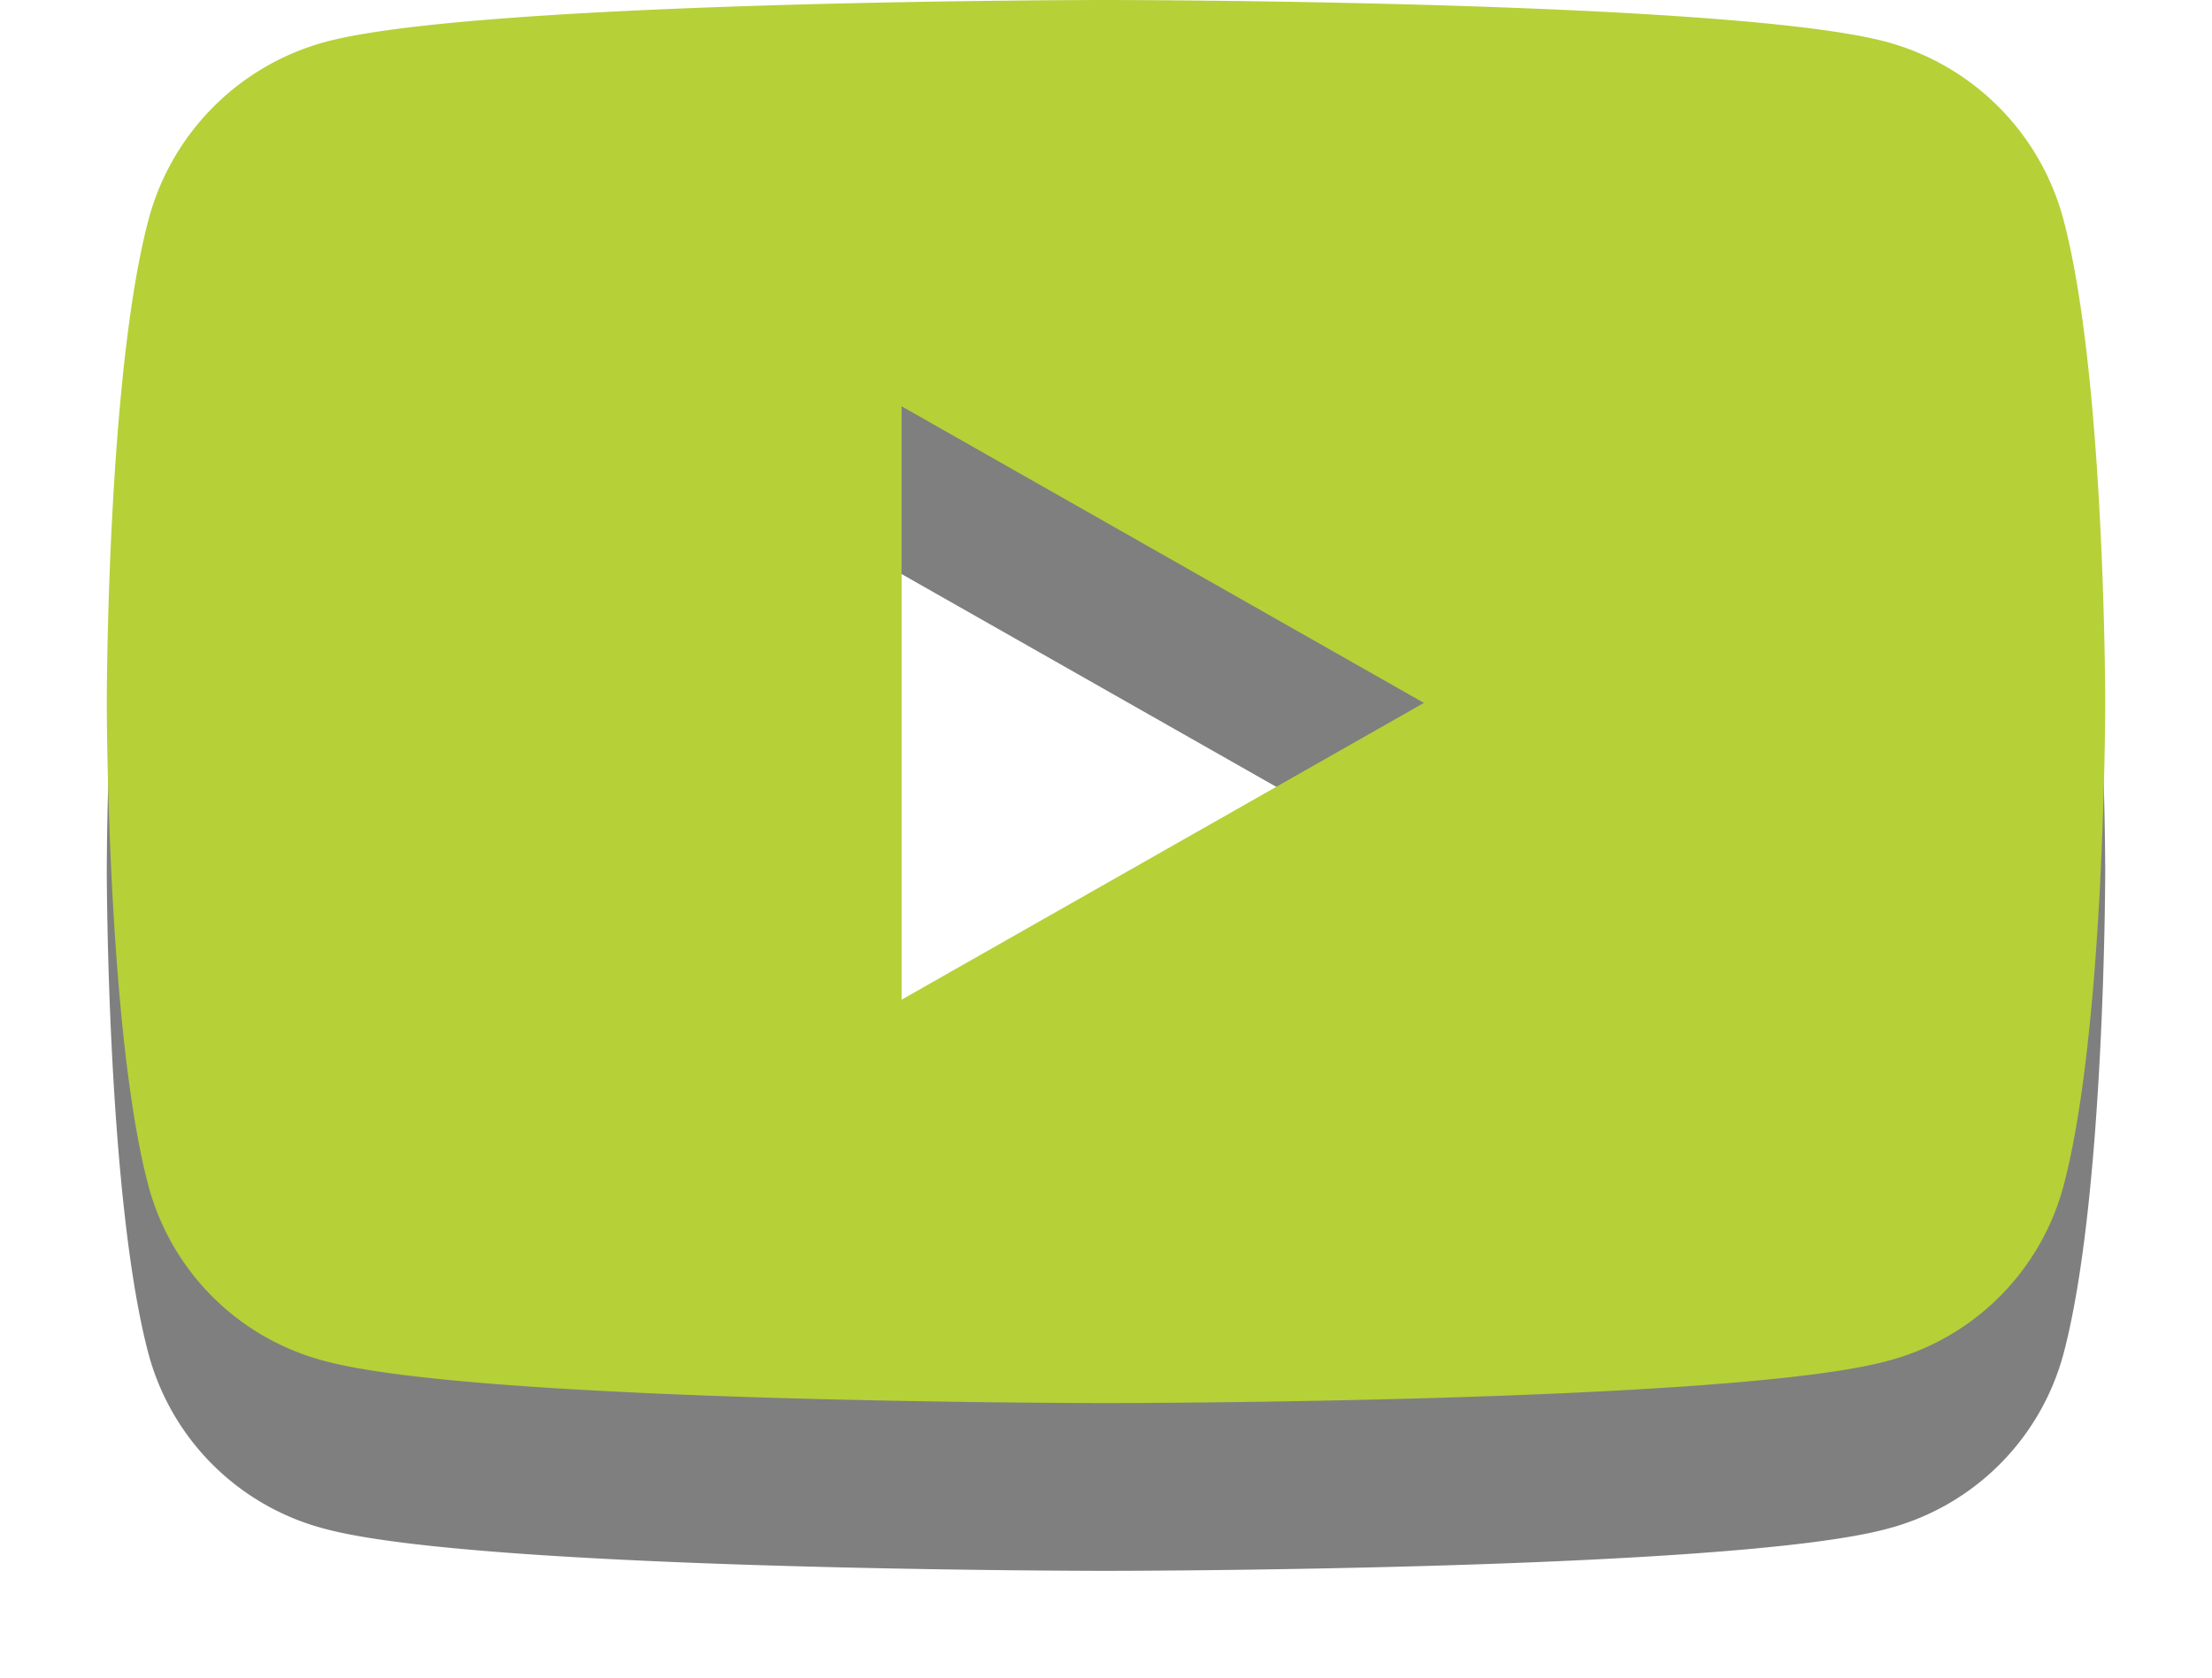 <svg xmlns="http://www.w3.org/2000/svg" xmlns:xlink="http://www.w3.org/1999/xlink" width="145" height="110" viewBox="0 0 145 110"><defs><path id="tvrna" d="M287.1 2734.55v-38.91l34.24 19.45zm76.16-51.16a16.45 16.45 0 0 0-11.58-11.64c-10.22-2.75-51.18-2.75-51.18-2.75s-40.96 0-51.18 2.75a16.45 16.45 0 0 0-11.58 11.64c-2.74 10.28-2.74 31.7-2.74 31.7s0 21.43 2.74 31.7a16.2 16.2 0 0 0 11.58 11.46c10.22 2.75 51.18 2.75 51.18 2.75s40.96 0 51.18-2.75a16.2 16.2 0 0 0 11.58-11.46c2.74-10.27 2.74-31.7 2.74-31.7s0-21.42-2.74-31.7z"/><mask id="tvrnc" width="1.94" height="1.91" x="-.97" y="-.96"><path fill="#fff" d="M239 2673h123v84H239z"/><use xlink:href="#tvrna"/></mask><filter id="tvrnb" width="167" height="139" x="217" y="2651" filterUnits="userSpaceOnUse"><feOffset dy="11" in="SourceGraphic" result="FeOffset1107Out"/><feGaussianBlur in="FeOffset1107Out" result="FeGaussianBlur1108Out" stdDeviation="4.8 4.8"/></filter></defs><g><g transform="translate(-228 -2669)"><g filter="url(#tvrnb)"><use fill="none" stroke-opacity=".5" stroke-width="-8" mask="url(&quot;#tvrnc&quot;)" xlink:href="#tvrna"/><use fill-opacity=".5" xlink:href="#tvrna"/></g><use fill="#b6d038" xlink:href="#tvrna"/></g></g></svg>